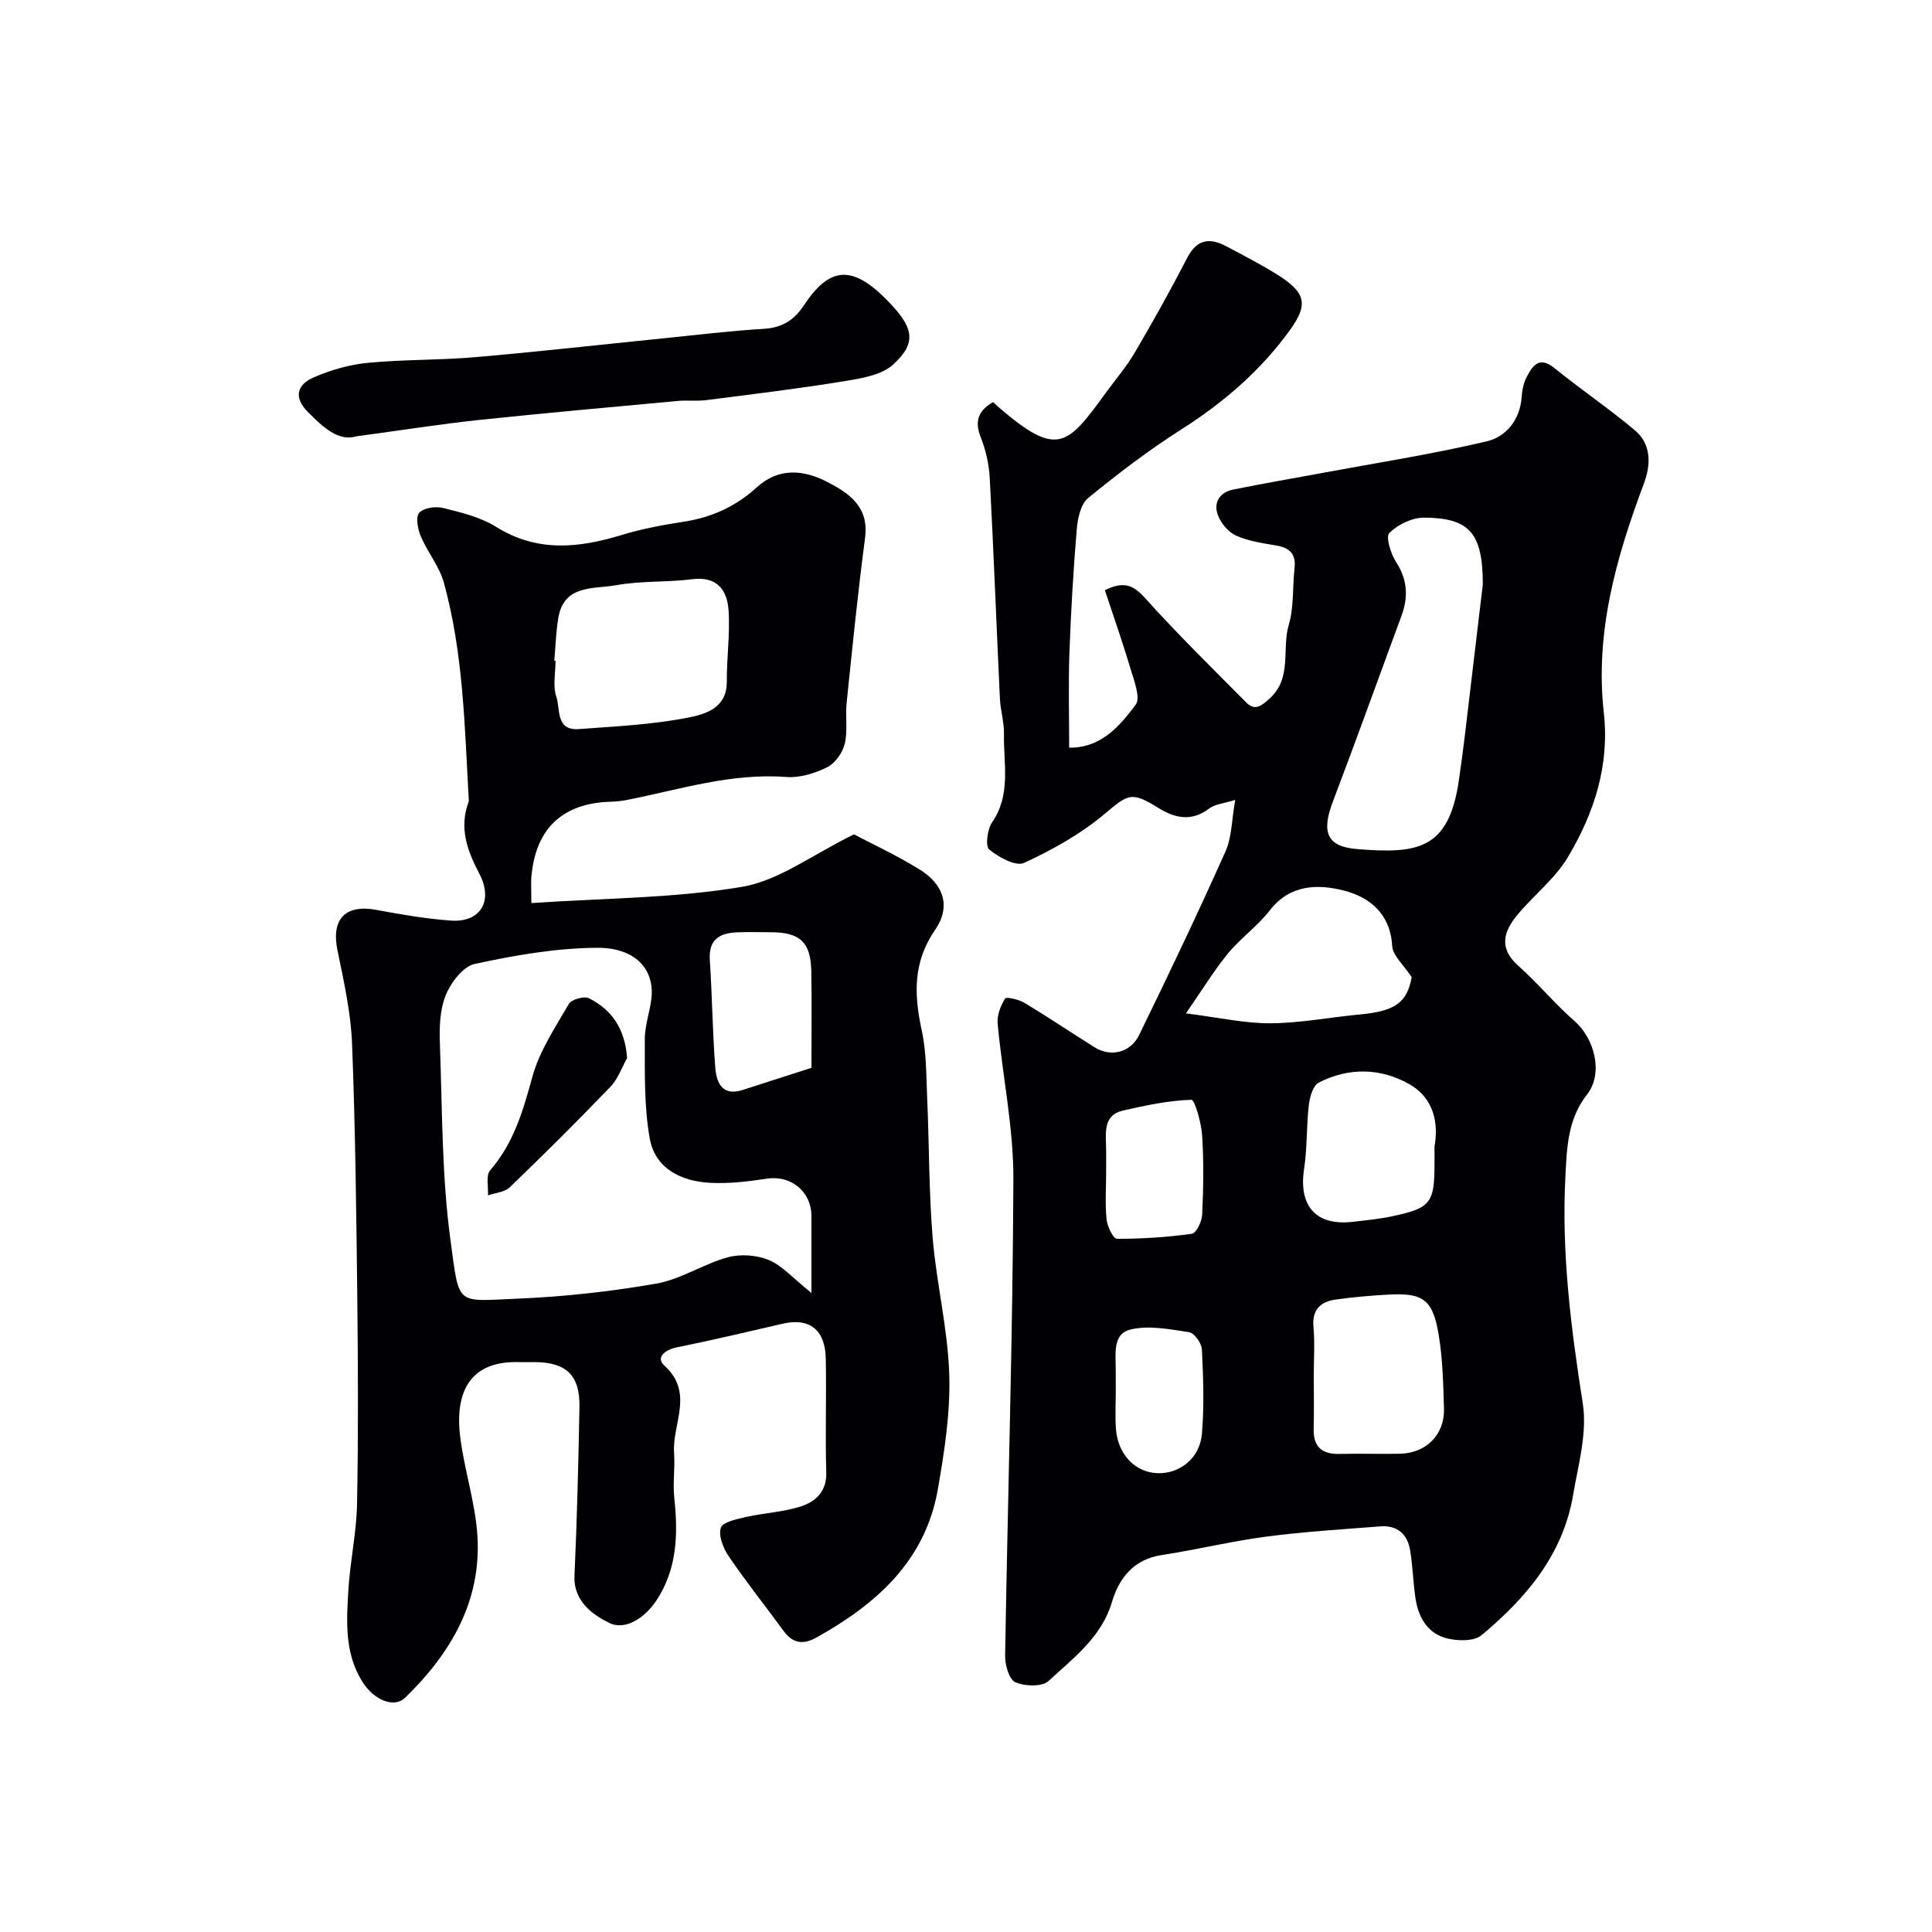 <svg enable-background="new 0 0 400 400" viewBox="0 0 400 400" xmlns="http://www.w3.org/2000/svg"><g fill="#010103"><path d="m255.74 165.61c-2.23.71-4.13.84-5.41 1.8-3.65 2.76-7.1 1.98-10.51-.14-5.63-3.5-6.24-2.85-11.21 1.32-4.92 4.12-10.73 7.36-16.58 10.06-1.71.79-5.26-1.16-7.22-2.76-.84-.69-.41-4.17.58-5.61 3.99-5.78 2.35-12.15 2.47-18.32.05-2.43-.72-4.86-.84-7.31-.72-15.2-1.29-30.4-2.1-45.6-.15-2.87-.81-5.84-1.87-8.52-1.34-3.38-.46-5.56 2.56-7.28.45.41.93.88 1.43 1.31 11.84 10.09 13.9 7.81 21.89-3.21 2.01-2.77 4.28-5.39 6-8.33 3.78-6.45 7.44-12.98 10.86-19.62 2-3.89 4.66-4.24 8.1-2.41 3.61 1.92 7.25 3.78 10.7 5.96 5.75 3.64 6.33 6.06 2.47 11.4-6.05 8.37-13.71 14.98-22.45 20.54-6.74 4.28-13.14 9.16-19.32 14.22-1.55 1.27-2.17 4.22-2.36 6.48-.71 8.51-1.21 17.05-1.52 25.58-.23 6.46-.05 12.93-.05 19.63 6.54.08 10.45-4.42 13.77-8.9 1.09-1.47-.4-5.13-1.14-7.66-1.59-5.37-3.46-10.65-5.24-16.05 4-1.96 5.94-1.02 8.34 1.65 6.71 7.46 13.88 14.5 20.96 21.62 1.76 1.77 3.08.72 4.78-.81 4.76-4.28 2.5-10.23 3.99-15.26 1.1-3.71.76-7.82 1.2-11.74.32-2.86-.9-4.2-3.66-4.68-2.87-.5-5.86-.92-8.48-2.09-1.6-.72-3.13-2.59-3.75-4.29-.93-2.52.39-4.65 3.11-5.21 6.04-1.24 12.13-2.27 18.2-3.4 11.49-2.14 23.07-3.93 34.43-6.62 3.91-.93 6.85-4.41 7.17-9.15.1-1.43.4-2.97 1.07-4.22 1.22-2.29 2.57-4.33 5.69-1.8 5.46 4.42 11.31 8.38 16.69 12.9 3.45 2.9 3.31 7.15 1.87 10.99-5.74 15.32-10.17 30.87-8.31 47.45 1.23 10.97-2.01 20.82-7.43 29.92-2.65 4.45-7.03 7.85-10.41 11.9-2.85 3.42-4.03 6.9.11 10.58 4.08 3.63 7.59 7.91 11.7 11.5 4.1 3.58 6 10.81 2.56 15.18-4.02 5.11-4.16 10.99-4.47 16.75-.86 15.87 1.13 31.53 3.59 47.22.95 6.07-.94 12.68-2.01 18.97-2.1 12.35-9.74 21.33-18.98 29.02-1.48 1.23-4.62 1.18-6.78.72-4.32-.92-6.28-4.36-6.89-8.51-.47-3.24-.55-6.54-1.08-9.78-.55-3.37-2.67-5.26-6.2-4.98-7.87.62-15.76 1.09-23.58 2.12-7.25.95-14.4 2.71-21.63 3.81-5.85.88-8.86 4.78-10.34 9.76-2.19 7.33-8.02 11.58-13.13 16.33-1.33 1.24-4.92 1.1-6.88.24-1.28-.57-2.13-3.58-2.1-5.48.54-32.87 1.58-65.73 1.71-98.6.04-10.75-2.26-21.5-3.26-32.27-.16-1.71.61-3.71 1.55-5.2.25-.41 2.87.21 4.06.93 4.88 2.94 9.62 6.13 14.44 9.16 3.3 2.08 7.44 1.19 9.25-2.54 6.13-12.56 12.15-25.19 17.86-37.96 1.34-2.96 1.29-6.56 2.03-10.71zm51.26-44.61c0-10.63-2.75-13.76-12.12-13.83-2.48-.02-5.46 1.42-7.23 3.17-.8.79.29 4.33 1.41 6.05 2.39 3.69 2.53 7.27 1.07 11.2-4.72 12.76-9.3 25.57-14.14 38.28-2.42 6.35-1.41 9.42 5.03 9.93 12.33.97 18.9.22 21-14.1.45-3.07.87-6.15 1.24-9.23 1.3-10.89 2.59-21.78 3.74-31.47zm-14.72 81.33c-1.65-2.54-3.94-4.48-4.05-6.53-.38-6.66-4.72-10.07-9.97-11.41-5.33-1.37-11.15-1.35-15.35 4.08-2.53 3.27-6.06 5.75-8.69 8.96-2.93 3.57-5.34 7.56-8.68 12.38 6.92.87 12.24 2.09 17.55 2.05 6.17-.04 12.33-1.26 18.51-1.83 7.32-.69 9.7-2.49 10.68-7.7zm-20.28 82.42c0 3.66.08 7.32-.02 10.97-.11 3.82 1.67 5.4 5.41 5.3 4.15-.11 8.31.05 12.47-.04 5.42-.12 9.26-3.96 9.1-9.34-.15-5.09-.26-10.24-1.09-15.25-1.18-7.14-3.07-8.73-10.1-8.37-3.76.19-7.52.52-11.24 1.04-3.15.44-4.93 2.1-4.59 5.72.3 3.3.06 6.65.06 9.97zm25-47.38c.82-4.56.05-9.91-5.21-12.9-5.98-3.4-12.56-3.49-18.76-.33-1.19.61-1.86 2.99-2.05 4.63-.51 4.41-.32 8.92-.99 13.3-1.15 7.6 2.47 11.76 10.02 10.9 2.76-.32 5.55-.58 8.26-1.16 7.94-1.69 8.73-2.74 8.73-10.89 0-.82 0-1.65 0-3.55zm-67.99 5.69c0 3.15-.23 6.33.1 9.45.15 1.44 1.38 3.96 2.13 3.97 5.18.01 10.39-.32 15.51-1.04.92-.13 2.08-2.54 2.15-3.94.25-5.47.34-10.97-.01-16.42-.17-2.62-1.53-7.41-2.23-7.38-4.74.15-9.49 1.16-14.16 2.23-3.86.88-3.61 4.13-3.51 7.17.06 1.98.01 3.97.02 5.96zm2 44.75c0 2.66-.15 5.33.03 7.98.37 5.25 3.88 8.97 8.44 9.21 4.68.24 8.94-3.03 9.37-8.17.48-5.78.28-11.64-.01-17.44-.06-1.28-1.56-3.41-2.63-3.57-4.03-.62-8.38-1.48-12.19-.55-3.8.93-2.98 5.3-3.02 8.56-.01 1.32 0 2.65.01 3.98z"/><path d="m110.01 186.97c15.07-1.02 29.55-.99 43.62-3.36 7.62-1.28 14.55-6.66 23.17-10.86 3.32 1.75 8.64 4.21 13.6 7.27 5.04 3.11 6.5 7.71 3.22 12.47-4.61 6.68-4.4 13.37-2.8 20.76 1.01 4.62.94 9.5 1.15 14.28.42 9.6.34 19.23 1.13 28.79.79 9.43 3.13 18.76 3.43 28.18.26 7.92-.99 15.98-2.36 23.84-2.58 14.79-12.68 23.75-25.11 30.68-2.79 1.55-4.92 1.26-6.84-1.37-3.75-5.15-7.74-10.13-11.32-15.39-1.14-1.68-2.18-4.26-1.67-5.94.36-1.19 3.36-1.82 5.28-2.25 3.81-.87 7.83-1.01 11.49-2.25 2.91-.98 5.18-3.07 5.07-6.94-.23-7.85.05-15.72-.1-23.58-.12-6.03-3.39-8.52-8.93-7.24-7.28 1.68-14.56 3.41-21.89 4.89-2.48.5-4.45 2.1-2.61 3.77 6.26 5.65 1.59 12.09 2.02 18.1.22 3.07-.29 6.2.04 9.25.8 7.47.64 14.69-3.67 21.25-2.36 3.59-6.43 6.34-9.79 4.69-3.27-1.61-7.45-4.4-7.2-9.8.53-11.61.81-23.24 1.03-34.87.13-6.58-2.7-9.29-9.24-9.33-1.17-.01-2.33.02-3.5 0-10.76-.24-12.94 7.32-11.97 15.35.84 6.94 3.17 13.74 3.59 20.68.82 13.54-5.57 24.33-14.97 33.45-2.34 2.27-6.5.43-8.83-3.27-3.78-5.99-3.31-12.64-2.91-19.21.37-5.88 1.67-11.73 1.78-17.61.27-13.99.21-28 .06-42-.2-17.77-.4-35.54-1.09-53.3-.25-6.48-1.71-12.95-3.02-19.35-1.33-6.44 1.59-9.56 8.04-8.37 5.13.95 10.3 1.86 15.5 2.22 5.99.41 8.82-4 5.83-9.71-2.55-4.88-4.21-9.48-2.23-14.85.11-.29.03-.66.01-.99-.82-14.91-1.12-29.9-5.12-44.41-.93-3.37-3.38-6.3-4.77-9.58-.63-1.49-1.12-3.99-.34-4.88.9-1.04 3.4-1.4 4.95-1.01 3.76.94 7.74 1.89 10.96 3.9 8.5 5.31 17.06 4.42 25.99 1.7 4.17-1.27 8.52-2.09 12.84-2.75 5.81-.88 10.81-3.17 15.16-7.13 4.51-4.1 9.62-3.67 14.57-1.12 4.58 2.37 8.69 5.14 7.84 11.6-1.5 11.38-2.64 22.8-3.82 34.22-.29 2.8.27 5.75-.39 8.43-.45 1.85-2 4.02-3.65 4.84-2.55 1.26-5.66 2.22-8.44 2.01-11.4-.88-22.08 2.6-32.99 4.75-1.13.22-2.29.33-3.43.37-9.74.29-15.31 5.39-16.31 15.01-.19 1.46-.06 2.95-.06 5.97zm57.99 80.73c0-6.11.01-11.01 0-15.9-.01-5.14-4.26-8.53-9.23-7.77-3.88.59-7.86 1.07-11.76.86-5.98-.32-11.36-2.95-12.48-9.14-1.21-6.72-1.01-13.73-1.03-20.62-.01-3.05 1.24-6.08 1.43-9.15.3-5.08-3.1-9.81-11.39-9.75-8.44.06-16.96 1.55-25.25 3.34-2.43.52-4.96 3.88-6.02 6.52-1.24 3.07-1.32 6.77-1.19 10.18.5 13.52.37 27.15 2.19 40.51 1.87 13.74.98 12.62 13.74 12.1 9.65-.4 19.34-1.46 28.85-3.12 5.1-.89 9.76-4.06 14.82-5.45 2.63-.72 5.98-.48 8.5.56 2.74 1.13 4.9 3.69 8.82 6.83zm-53.24-130.91c.09.01.18.01.26.02 0 2.5-.6 5.2.16 7.43.86 2.51-.19 7.06 4.66 6.71 7.52-.56 15.11-.91 22.48-2.35 3.55-.69 8.2-1.89 8.16-7.52-.04-4.95.71-9.93.35-14.84-.3-4.12-2.43-6.97-7.51-6.32-5.22.67-10.59.3-15.74 1.24-4.6.84-10.82-.23-11.99 6.8-.49 2.92-.57 5.89-.83 8.83zm53.24 84.29c0-6.67.09-13.33-.03-19.98-.11-6.05-2.34-8.09-8.4-8.09-2.33 0-4.67-.08-6.99.02-3.6.16-5.9 1.47-5.62 5.72.49 7.42.56 14.86 1.13 22.27.24 3.1 1.4 6.02 5.68 4.64 4.58-1.49 9.18-2.96 14.23-4.58z"/><path d="m73.69 90.35c-3.56 1.07-6.78-1.83-9.99-5.09-3-3.05-2.12-5.65 1.15-7.08 3.52-1.54 7.4-2.68 11.21-3.05 7.39-.72 14.87-.54 22.28-1.18 12.91-1.11 25.79-2.57 38.69-3.87 7.02-.71 14.04-1.57 21.08-2 3.79-.23 6.29-1.76 8.35-4.89 5.28-8.01 9.95-8.29 16.92-1.32 5.82 5.82 6.57 8.98 1.58 13.57-2.41 2.22-6.59 2.9-10.09 3.47-9.51 1.55-19.08 2.71-28.64 3.93-1.97.25-4-.01-5.98.18-13.73 1.27-27.47 2.49-41.18 3.94-7.98.85-15.9 2.11-25.38 3.39z"/><path d="m129.84 219.05c-1.13 2.01-1.91 4.35-3.46 5.96-6.8 7.08-13.77 14-20.84 20.81-1.06 1.02-2.98 1.13-4.51 1.67.11-1.76-.47-4.13.45-5.19 4.88-5.63 6.81-12.31 8.73-19.32 1.46-5.35 4.74-10.25 7.57-15.14.54-.93 3.17-1.66 4.16-1.16 4.75 2.39 7.44 6.3 7.9 12.37z"/></g></svg>